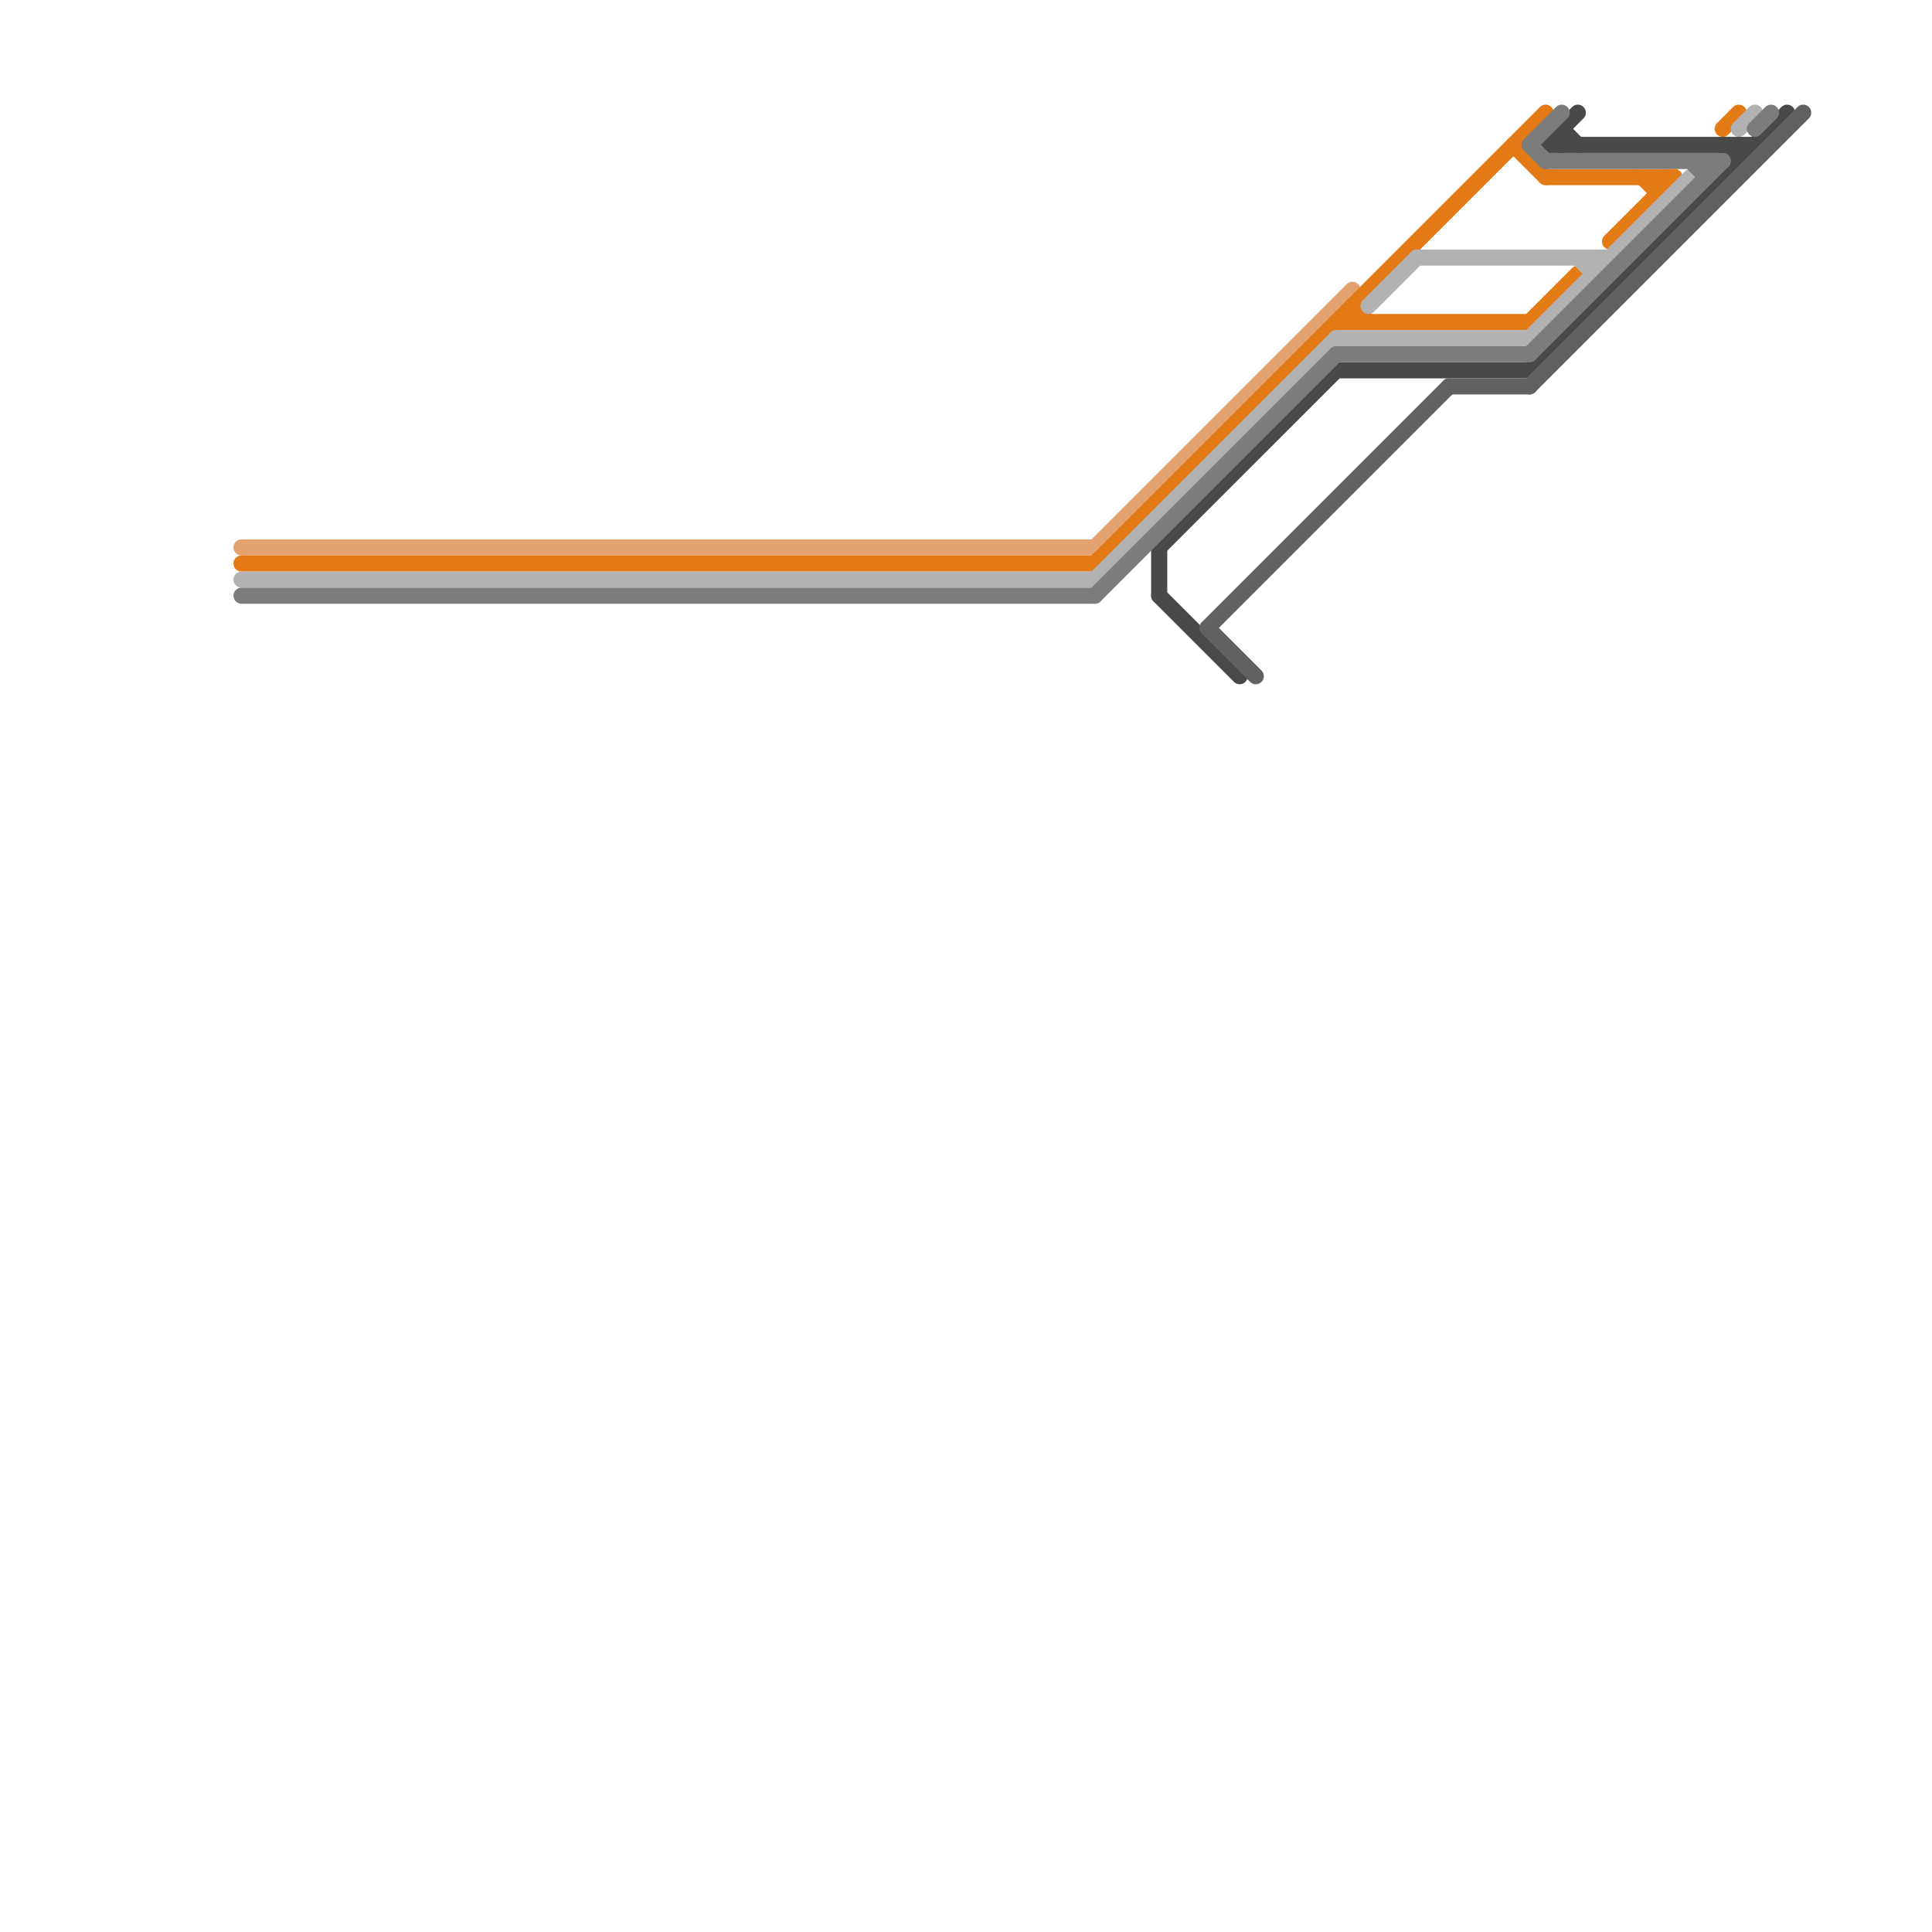 
<svg version="1.1" xmlns="http://www.w3.org/2000/svg" viewBox="0 0 120 120">
<style>text { font: 1px Helvetica; font-weight: 600; white-space: pre; dominant-baseline: central; } line { stroke-width: 1; fill: none; stroke-linecap: round; stroke-linejoin: round; } .c0 { stroke: #494949 } .c1 { stroke: #616161 } .c2 { stroke: #e3a26f } .c3 { stroke: #e47a15 } .c4 { stroke: #b2b2b2 } .c5 { stroke: #7b7d7d } .w1 { stroke-width: 1; }</style><defs><g id="cmd-e3a26f"><circle r="0.5" fill="#e3a26f"/><circle r="0.25" fill="#fff"/></g><g id="cmd-e47a15"><circle r="0.5" fill="#e47a15"/><circle r="0.25" fill="#fff"/></g><g id="cmd-b2b2b2"><circle r="0.5" fill="#b2b2b2"/><circle r="0.25" fill="#fff"/></g><g id="cmd-7b7d7d"><circle r="0.5" fill="#7b7d7d"/><circle r="0.25" fill="#fff"/></g><g id="cmd-494949"><circle r="0.5" fill="#494949"/><circle r="0.25" fill="#fff"/></g><g id="csm-b2b2b2"><circle r="0.4" fill="#b2b2b2"/><circle r="0.2" fill="#fff"/></g><g id="csm-7b7d7d"><circle r="0.4" fill="#7b7d7d"/><circle r="0.2" fill="#fff"/></g><g id="csm-e3a26f"><circle r="0.4" fill="#e3a26f"/><circle r="0.2" fill="#fff"/></g><g id="csm-e47a15"><circle r="0.4" fill="#e47a15"/><circle r="0.2" fill="#fff"/></g><g id="csm-494949"><circle r="0.4" fill="#494949"/><circle r="0.2" fill="#fff"/></g><g id="csm-616161"><circle r="0.4" fill="#616161"/><circle r="0.2" fill="#fff"/></g></defs><line class="c0 " x1="96" y1="9" x2="109" y2="9"/><line class="c0 " x1="107" y1="9" x2="108" y2="10"/><line class="c0 " x1="83" y1="23" x2="95" y2="23"/><line class="c0 " x1="108" y1="9" x2="108" y2="10"/><line class="c0 " x1="72" y1="37" x2="77" y2="42"/><line class="c0 " x1="95" y1="23" x2="111" y2="7"/><line class="c0 " x1="72" y1="34" x2="83" y2="23"/><line class="c0 " x1="97" y1="8" x2="98" y2="9"/><line class="c0 " x1="97" y1="8" x2="97" y2="9"/><line class="c0 " x1="72" y1="34" x2="72" y2="37"/><line class="c0 " x1="96" y1="9" x2="98" y2="7"/><line class="c1 " x1="95" y1="24" x2="112" y2="7"/><line class="c1 " x1="75" y1="39" x2="78" y2="42"/><line class="c1 " x1="90" y1="24" x2="95" y2="24"/><line class="c1 " x1="75" y1="39" x2="90" y2="24"/><line class="c2 " x1="15" y1="34" x2="68" y2="34"/><line class="c2 " x1="68" y1="34" x2="84" y2="18"/><line class="c3 " x1="84" y1="19" x2="85" y2="20"/><line class="c3 " x1="94" y1="9" x2="96" y2="11"/><line class="c3 " x1="83" y1="20" x2="95" y2="20"/><line class="c3 " x1="103" y1="11" x2="103" y2="12"/><line class="c3 " x1="68" y1="35" x2="96" y2="7"/><line class="c3 " x1="95" y1="20" x2="98" y2="17"/><line class="c3 " x1="96" y1="11" x2="104" y2="11"/><line class="c3 " x1="84" y1="19" x2="84" y2="20"/><line class="c3 " x1="102" y1="11" x2="103" y2="12"/><line class="c3 " x1="100" y1="15" x2="104" y2="11"/><line class="c3 " x1="15" y1="35" x2="68" y2="35"/><line class="c3 " x1="107" y1="8" x2="108" y2="7"/><line class="c4 " x1="95" y1="21" x2="105" y2="11"/><line class="c4 " x1="88" y1="16" x2="100" y2="16"/><line class="c4 " x1="83" y1="21" x2="95" y2="21"/><line class="c4 " x1="99" y1="16" x2="99" y2="17"/><line class="c4 " x1="98" y1="16" x2="99" y2="17"/><line class="c4 " x1="68" y1="36" x2="83" y2="21"/><line class="c4 " x1="108" y1="8" x2="109" y2="7"/><line class="c4 " x1="85" y1="19" x2="88" y2="16"/><line class="c4 " x1="15" y1="36" x2="68" y2="36"/><line class="c5 " x1="95" y1="9" x2="97" y2="7"/><line class="c5 " x1="95" y1="9" x2="96" y2="10"/><line class="c5 " x1="15" y1="37" x2="68" y2="37"/><line class="c5 " x1="106" y1="10" x2="106" y2="11"/><line class="c5 " x1="83" y1="22" x2="95" y2="22"/><line class="c5 " x1="95" y1="22" x2="107" y2="10"/><line class="c5 " x1="68" y1="37" x2="83" y2="22"/><line class="c5 " x1="109" y1="8" x2="110" y2="7"/><line class="c5 " x1="105" y1="10" x2="106" y2="11"/><line class="c5 " x1="96" y1="10" x2="107" y2="10"/>
</svg>
